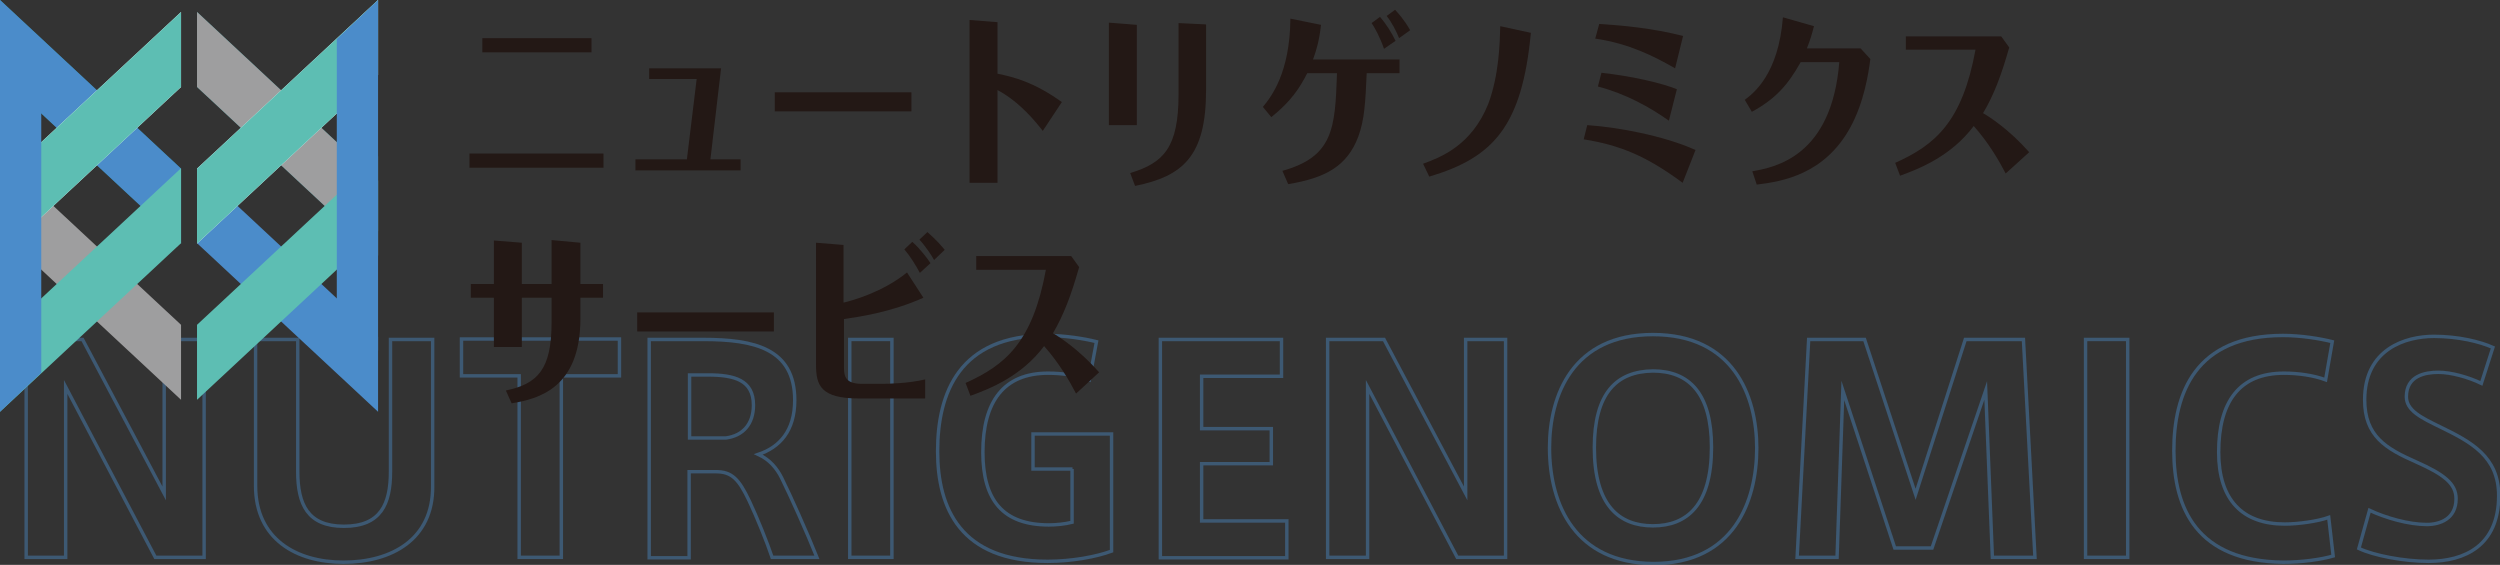<?xml version="1.0" encoding="utf-8"?>
<!-- Generator: Adobe Illustrator 26.0.1, SVG Export Plug-In . SVG Version: 6.00 Build 0)  -->
<svg version="1.1" id="レイヤー_1" xmlns="http://www.w3.org/2000/svg" xmlns:xlink="http://www.w3.org/1999/xlink" x="0px"
	 y="0px" width="563.4px" height="127.3px" viewBox="0 0 563.4 127.3" style="enable-background:new 0 0 563.4 127.3;"
	 xml:space="preserve">
<rect x="0" y="0" width="563.4" height="127.3" fill="#333333" stroke="none"/>
<style type="text/css">
	.st0{fill:#FFFFFF;}
	.st1{opacity:0.42;}
	.st2{fill:none;stroke:#4B8CCA;stroke-width:0.774;stroke-miterlimit:10;}
	.st3{fill:url(#SVGID_1_);}
	.st4{fill:#4B8CCA;}
	.st5{fill:#9E9E9F;}
	.st6{fill:#5DBEB3;}
	.st7{fill:url(#SVGID_00000118382859484837529300000011113480876110627512_);}
	.st8{fill:#231815;}
	.st9{fill:url(#SVGID_00000098196921877964322900000002252082368074596517_);}
	.st10{fill:url(#SVGID_00000088121192197187634780000012164817587385206711_);}
	.st11{fill:url(#SVGID_00000042697363611039342390000010173939866681624463_);}
	.st12{fill:url(#SVGID_00000116947455519838535910000008066202622101842338_);}
	.st13{fill:#E6F3FF;}
	.st14{fill:#FFFFFF;stroke:#00A199;stroke-width:3.115;stroke-miterlimit:10;}
	.st15{fill:#00A199;}
	.st16{fill:#2F807A;}
	.st17{fill:none;stroke:#231815;stroke-width:5.502;stroke-miterlimit:10;}
	.st18{opacity:0.25;clip-path:url(#SVGID_00000183242468782159519220000007017381703934172555_);}
	.st19{clip-path:url(#SVGID_00000183242468782159519220000007017381703934172555_);}
	.st20{fill:none;stroke:#00A199;stroke-width:8.254;stroke-miterlimit:10;}
	.st21{fill:#FFFFFF;stroke:#2D6EB5;stroke-width:2.751;stroke-miterlimit:10;}
	.st22{fill:#2CA6E0;stroke:#231815;stroke-width:1.021;stroke-miterlimit:10;}
	.st23{fill:none;stroke:#00A199;stroke-width:3.498;stroke-miterlimit:10;}
	.st24{fill:#103059;}
	.st25{clip-path:url(#SVGID_00000106113570175111681020000003713645415281111203_);}
	.st26{fill:#90BDE5;}
	.st27{fill:none;stroke:#103059;stroke-width:5.502;stroke-linecap:round;stroke-miterlimit:10;stroke-dasharray:19.672,19.672;}
	.st28{fill:none;stroke:#103059;stroke-width:2.751;stroke-linecap:round;stroke-miterlimit:10;}
	.st29{clip-path:url(#SVGID_00000147198207745256801520000002553580655600795307_);}
	.st30{fill:#DFC5AA;}
	.st31{fill:#E8E8E8;stroke:#9E9E9F;stroke-width:1.09;stroke-miterlimit:10;}
	.st32{fill:#F2D5BD;stroke:#9E9E9F;stroke-width:1.09;stroke-miterlimit:10;}
	.st33{fill:#80B3BE;stroke:#9E9E9F;stroke-width:1.09;stroke-miterlimit:10;}
	.st34{fill:#804F21;stroke:#9E9E9F;stroke-width:1.09;stroke-miterlimit:10;}
	.st35{fill:#804F21;}
	.st36{fill:none;stroke:#52462C;stroke-width:0.719;stroke-linecap:round;stroke-linejoin:round;stroke-miterlimit:10;}
	.st37{fill:none;stroke:#52462C;stroke-width:4.311;stroke-linecap:round;stroke-linejoin:round;stroke-miterlimit:10;}
	.st38{fill:none;stroke:#52462C;stroke-width:1.437;stroke-linecap:round;stroke-linejoin:round;stroke-miterlimit:10;}
	.st39{fill:none;stroke:#9E9E9F;stroke-width:1.09;stroke-linecap:round;stroke-miterlimit:10;}
	.st40{fill:none;stroke:#AFA282;stroke-width:3;stroke-linecap:round;stroke-miterlimit:10;}
	.st41{fill:none;stroke:#B48257;stroke-width:3.634;stroke-linecap:round;stroke-miterlimit:10;}
	.st42{clip-path:url(#SVGID_00000066493828601580423510000015301098318335326644_);}
	.st43{fill:#FFFFFF;stroke:#9E9E9F;stroke-width:1.09;stroke-miterlimit:10;}
	.st44{fill:#75838D;stroke:#9E9E9F;stroke-width:1.09;stroke-miterlimit:10;}
	.st45{fill:#52462C;}
	.st46{fill:#C8BB9B;}
	.st47{fill:none;stroke:#52462C;stroke-width:2.874;stroke-linecap:round;stroke-linejoin:round;stroke-miterlimit:10;}
	.st48{fill:none;stroke:#9E9E9F;stroke-width:1.09;stroke-miterlimit:10;}
	.st49{clip-path:url(#SVGID_00000059292137020576726810000004002028367771159714_);fill:#F2D5BD;}
	.st50{clip-path:url(#SVGID_00000059292137020576726810000004002028367771159714_);}
	.st51{fill:#F2D5BD;stroke:#9E9E9F;stroke-width:1.682;stroke-miterlimit:10;}
	.st52{fill:#FFFFFF;stroke:#9E9E9F;stroke-width:1.682;stroke-miterlimit:10;}
	.st53{fill:#E8E8E8;stroke:#9E9E9F;stroke-width:1.682;stroke-miterlimit:10;}
	.st54{fill:#946134;}
	
		.st55{clip-path:url(#SVGID_00000059292137020576726810000004002028367771159714_);fill:#F2D5BD;stroke:#9E9E9F;stroke-width:1.682;stroke-miterlimit:10;}
	
		.st56{clip-path:url(#SVGID_00000059292137020576726810000004002028367771159714_);fill:#E8E8E8;stroke:#9E9E9F;stroke-width:1.682;stroke-miterlimit:10;}
	.st57{clip-path:url(#SVGID_00000059292137020576726810000004002028367771159714_);fill:#B4ABA7;}
	
		.st58{clip-path:url(#SVGID_00000059292137020576726810000004002028367771159714_);fill:none;stroke:#52462C;stroke-width:2.217;stroke-linecap:round;stroke-linejoin:round;stroke-miterlimit:10;}
	
		.st59{clip-path:url(#SVGID_00000059292137020576726810000004002028367771159714_);fill:none;stroke:#52462C;stroke-width:4.434;stroke-linecap:round;stroke-linejoin:round;stroke-miterlimit:10;}
	
		.st60{clip-path:url(#SVGID_00000059292137020576726810000004002028367771159714_);fill:none;stroke:#52462C;stroke-width:6.651;stroke-linecap:round;stroke-linejoin:round;stroke-miterlimit:10;}
	.st61{fill:none;stroke:#9E9E9F;stroke-width:1.682;stroke-miterlimit:10;}
	.st62{fill:none;stroke:#F7B52C;stroke-width:5.606;stroke-linecap:round;stroke-miterlimit:10;}
	.st63{clip-path:url(#SVGID_00000175296247532107802370000005100283634047151793_);fill:#F2D5BD;}
	.st64{clip-path:url(#SVGID_00000175296247532107802370000005100283634047151793_);}
	.st65{fill:#5886A7;}
	.st66{fill:none;stroke:#52462C;stroke-width:4.434;stroke-linecap:round;stroke-linejoin:round;stroke-miterlimit:10;}
	.st67{fill:none;stroke:#52462C;stroke-width:6.651;stroke-linecap:round;stroke-linejoin:round;stroke-miterlimit:10;}
	.st68{fill:none;stroke:#52462C;stroke-width:2.217;stroke-linecap:round;stroke-linejoin:round;stroke-miterlimit:10;}
	
		.st69{clip-path:url(#SVGID_00000175296247532107802370000005100283634047151793_);fill:#E8E8E8;stroke:#9E9E9F;stroke-width:1.682;stroke-miterlimit:10;}
	.st70{opacity:0.24;fill:#DEE33B;}
	.st71{fill:#DEE33B;}
	.st72{fill:none;stroke:#231815;stroke-width:2.759;stroke-miterlimit:10;}
	.st73{fill:#E95513;}
	.st74{fill:none;stroke:#231815;stroke-width:2;stroke-miterlimit:10;}
	.st75{fill:#B4B4B5;}
	.st76{fill:#888888;}
	.st77{fill:#7A6A56;}
	.st78{fill:#00592A;}
	.st79{fill:#008735;}
	.st80{fill:#40A631;}
	.st81{fill:#E8D7C9;}
	.st82{fill:#B8B0A3;}
	.st83{fill:#A38A77;}
	.st84{fill:#DCDDDD;}
	.st85{fill:#7D7D7D;}
	.st86{fill:#B5B5B6;}
	.st87{fill:#71BADC;}
	.st88{fill:#7ECEF4;}
	.st89{fill:#898989;}
	.st90{fill:#9FD9F6;}
	.st91{fill:#9FA0A0;}
	.st92{fill:#EFEFEF;}
	.st93{fill:#1397AB;}
	.st94{fill:#A08776;}
	.st95{fill:#4C4948;}
	.st96{fill:#FFFDF4;}
	.st97{fill:none;stroke:#FFFFFF;stroke-width:1.742;stroke-miterlimit:10;}
	.st98{fill:none;stroke:#FFFFFF;stroke-width:3.046;stroke-miterlimit:10;}
</style>
<g>
	<g class="st1">
		<path class="st2" d="M14.8,125.6H5.9V76.5h12.7l18.4,34.7V76.5h9v49.1H35L14.8,87.2V125.6z"/>
		<path class="st2" d="M77.4,126.7c-10.6,0-19.8-5.2-19.8-17.2V76.5h9.5v29.8c0,7.3,2.2,12.3,10.4,12.3c8.3,0,10.5-5,10.5-12.3V76.5
			h9.5v33.1C97.6,121.5,88.3,126.7,77.4,126.7L77.4,126.7z"/>
		<path class="st2" d="M117,125.6V84.7h-13v-8.3h35.6v8.3h-13.1v40.9H117z"/>
		<path class="st2" d="M168.9,113c-2.4-5.1-4-6.7-7.6-6.7h-6v19.4h-9V76.5h12.2c11.4,0,20.6,2,20.6,13.7c0,6.9-3.4,10.6-8.2,12.2
			c2.6,1.2,4.2,3.2,5.2,5.2c1.9,3.8,5.9,12.7,8,18H174C172.9,122.3,170.6,116.6,168.9,113z M169.8,91.3c0-5.7-4.4-6.8-10.2-6.8h-4.2
			v14.2h8.2C167.4,98.2,169.8,95.6,169.8,91.3z"/>
		<path class="st2" d="M201,125.6h-9.5V76.5h9.5V125.6z"/>
		<path class="st2" d="M241.7,105.7h-8.9v-7.9h17.7v26.4c-3.5,1.3-9,2.3-14.4,2.3c-19.6,0-24.8-11.9-24.8-24.8
			c0-13.2,4.9-26.1,24.6-26.1c4,0,8.4,0.7,11.2,1.4l-1.6,8.6c-2.6-1-6.1-1.5-9.3-1.5c-10,0-14.7,6.4-14.7,17.8
			c0,10.8,4.5,16.4,14.9,16.4c1.6,0,3.6-0.2,5.2-0.6V105.7z"/>
		<path class="st2" d="M270.8,96.6h15.7v7.9h-15.7v12.9H290v8.3h-28.5V76.5h27.3v8.3h-18V96.6z"/>
		<path class="st2" d="M308.1,125.6h-8.9V76.5h12.7l18.4,34.7V76.5h9v49.1h-10.9l-20.2-38.4V125.6z"/>
		<path class="st2" d="M349.2,100.9c0-11.9,5.3-25.5,23.3-25.5c18,0,23.4,13.6,23.4,25.6c0,12-5.2,26-23.3,26
			C355.1,126.9,349.2,113.9,349.2,100.9L349.2,100.9z M359.3,100.9c0,13,5.6,17.6,13.2,17.6c7.7,0,13.2-4.7,13.2-17.7
			c0-12.2-5.1-17.2-13.2-17.2C364.3,83.7,359.3,88.6,359.3,100.9L359.3,100.9z"/>
		<path class="st2" d="M435.4,123.5h-8.4l-11.7-35.5l-1.3,37.6h-9l2.6-49.1h12.6l11.5,34.9l11.2-34.9h13.1l2.6,49.1h-9.6l-1.5-37.6
			L435.4,123.5z"/>
		<path class="st2" d="M479.5,125.6H470V76.5h9.5V125.6z"/>
		<path class="st2" d="M489.9,101.6c0-13.1,4.9-26,24.6-26c4,0,8.3,0.7,11.1,1.4l-1.5,8.6c-2.7-1-6.1-1.5-9.4-1.5
			c-10,0-14.7,6.4-14.7,17.8c0,10.8,5.4,16.2,14.9,16.2c3,0,7.4-0.6,9.9-1.5l1,8.7c-2.7,0.8-7.1,1.4-11.2,1.4
			C495.1,126.5,489.9,114.6,489.9,101.6L489.9,101.6z"/>
		<path class="st2" d="M559.2,86.4c-2.9-1.4-6.8-2.5-9.7-2.5c-3,0-7.2,0.8-7.2,5.5c0,3.1,3.3,4.7,7.6,6.8c7,3.4,13.2,6.7,13.2,15.5
			c0,11.3-7.7,14.8-15.8,14.8c-5.6,0-12.3-1.3-15.7-2.9l2.4-8.6c3.6,1.7,8.8,3.2,12.9,3.2c3,0,6.6-1.3,6.6-5.8c0-3.4-2.7-5.5-9-8.3
			c-6.8-3-11.6-5.8-11.6-14c0-11.5,9.3-14.3,15.6-14.3c5.5,0,10.4,1.2,13.3,2.5L559.2,86.4z"/>
	</g>
	<g>
		<g>
			<linearGradient id="SVGID_1_" gradientUnits="userSpaceOnUse" x1="0" y1="27.45" x2="40.841" y2="27.45">
				<stop  offset="0" style="stop-color:#2C8A8D"/>
				<stop  offset="1" style="stop-color:#1D777C"/>
			</linearGradient>
			<polygon class="st3" points="40.8,54.9 0,16.9 0,0 40.8,38 			"/>
			<polygon class="st4" points="40.8,54.9 0,16.9 0,0 40.8,38 			"/>
			<polygon class="st5" points="40.8,90.1 0,52.1 0,35.2 40.8,73.2 			"/>
			<polygon class="st0" points="0,57.6 40.8,19.6 40.8,2.7 0,40.7 			"/>
			<polygon class="st6" points="0,57.6 40.8,19.6 40.8,2.7 0,40.7 			"/>
			<polygon class="st6" points="0,92.8 40.8,54.8 40.8,37.9 0,75.9 			"/>
		</g>
		<polygon class="st4" points="9.3,84 0,92.8 0,13.8 9.3,13.8 		"/>
		<g>
			<g>
				
					<linearGradient id="SVGID_00000075137040006576525260000011850311959966470291_" gradientUnits="userSpaceOnUse" x1="44.407" y1="30.11" x2="85.249" y2="30.11">
					<stop  offset="0" style="stop-color:#2C8A8D"/>
					<stop  offset="1" style="stop-color:#1D777C"/>
				</linearGradient>
				<polygon style="fill:url(#SVGID_00000075137040006576525260000011850311959966470291_);" points="85.2,57.6 44.4,19.6 44.4,2.7 
					85.2,40.7 				"/>
				<polygon class="st5" points="85.2,57.6 44.4,19.6 44.4,2.7 85.2,40.7 				"/>
				<polygon class="st4" points="85.2,92.8 44.4,54.8 44.4,37.9 85.2,75.9 				"/>
				<polygon class="st0" points="44.4,54.9 85.2,16.9 85.2,0 44.4,38 				"/>
				<polygon class="st6" points="44.4,54.9 85.2,16.9 85.2,0 44.4,38 				"/>
				<polygon class="st6" points="44.4,90.1 85.2,52.1 85.2,35.2 44.4,73.2 				"/>
			</g>
			<polygon class="st4" points="75.9,8.8 85.2,0 85.2,79 75.9,79 			"/>
		</g>
	</g>
	<g>
		<path class="st8" d="M136,34.6v3.2h-30.2v-3.2H136z M133.3,8.6v3.2h-24.6V8.6H133.3z"/>
		<path class="st8" d="M160.1,35.9h6.8v2.5h-23.7v-2.5h11.6l2.2-18.1h-10.7v-2.4h16.2L160.1,35.9z"/>
		<path class="st8" d="M205.4,25.1h-30.8v-4.3h30.8V25.1z"/>
		<path class="st8" d="M224.8,5v11.6c3.8,0.8,8.2,1.9,14.5,6.4l-4.3,6.5c-1.4-1.8-5.1-6.5-10.2-9.2v20.9h-6.3V4.5L224.8,5z"/>
		<path class="st8" d="M256.2,5.6v22.6h-6.3V5.1L256.2,5.6z M271.8,5.5v14.8c0,14.9-5.2,19.4-16,21.6l-1.1-2.9
			c7.6-2.3,10.9-5.8,10.9-17.8v-16L271.8,5.5z"/>
		<path class="st8" d="M308,16.5c-0.3,6.7-0.5,10.5-1.9,14.3c-2.5,6.6-7.3,9.3-15.8,10.7l-1.3-3c11.4-3.2,11.9-9.4,12.3-22h-6.7
			c-1.7,3.3-3.6,6.3-8.1,9.9l-1.9-2.3c1.9-2.3,6.1-7.7,6.2-19.9l6.9,1.4c-0.4,3.7-1.1,5.9-1.8,7.8h19.5v3.1H308z M311.9,11
			c-0.8-2.4-2.2-5-2.8-5.8l1.9-1.4c1.3,1.5,2.6,3.5,3.5,5.4L311.9,11z M315.3,8.6c-0.6-1.5-1.6-3.5-2.8-5l1.9-1.4
			c0.6,0.7,1.9,2,3.4,4.6L315.3,8.6z"/>
		<path class="st8" d="M320.7,36.9c3.8-1.4,10.9-4,14.7-13.5c2.4-6.4,2.6-13.6,2.7-17.5l6.9,1.5c-2,21-8.4,28.1-22.9,32.4
			L320.7,36.9z"/>
		<path class="st8" d="M379.2,41.2c-8.1-6-14.1-8.5-22.3-9.8l0.8-3.2c6.4,0.4,17.1,2.3,24.4,5.6L379.2,41.2z M377.5,15.4
			c-4.7-2.7-10.4-5.6-18-6.7l0.9-3.3c4.9,0.3,11.8,0.9,18.9,2.7L377.5,15.4z M376.1,27.2c-4.2-3-9.8-6.1-16-7.7l0.8-3.1
			c7.2,0.8,13.8,2.4,17,3.7L376.1,27.2z"/>
		<path class="st8" d="M394.9,38.6c5.1-0.9,17.9-3.3,19.6-24.6h-8.7c-2.9,5.2-5.7,8.3-11,11.2l-1.6-2.7c2-1.5,7.6-5.8,8.6-18.6l7,2
			c-0.5,1.9-0.8,3-1.6,5h12.1l2.2,2.4c-0.4,3.2-1.4,9.7-4.5,15.4c-5.8,10.6-15.3,12.2-21.1,12.9L394.9,38.6z"/>
		<path class="st8" d="M452,39.1c-1.4-2.7-3.8-6.9-7.2-10.7c-5.1,6.8-12.2,9.6-16.6,11.2l-1.1-2.9c8.9-4,15.1-9.1,18.1-25.5h-15.7
			V8.2H451l1.8,2.5c-1.8,6.3-3.4,10.6-5.9,14.8c1.4,0.8,5.8,3.6,10.4,8.8L452,39.1z"/>
		<path class="st8" d="M124.3,54.1l6.5,0.6V64h5.1v3.1h-5.1v4.7c0,15.8-9.6,18.1-15.5,19.1l-1.3-2.9c7.2-1.5,10.3-4.8,10.3-15.3
			v-5.6h-6.7v11.1h-6.3V67.1h-5.2V64h5.2v-9.8l6.3,0.5V64h6.7V54.1z"/>
		<path class="st8" d="M174.4,74.7h-30.8v-4.3h30.8V74.7z"/>
		<path class="st8" d="M208.1,67.1c-7.4,3.3-14.5,4.3-17.9,4.8v11c0,2.1,0.5,3.6,4.1,3.6h4.5c1.3,0,6-0.1,9.7-1v4.3h-14.9
			c-8.6,0-9.7-2.9-9.7-7.6V54.7l6.2,0.5v13c2.1-0.5,8.9-2.4,14.3-6.8L208.1,67.1z M207.3,61.5c-0.9-1.7-2.2-3.8-3.5-5.3l1.8-1.7
			c1.9,1.7,3.5,3.9,4.1,4.8L207.3,61.5z M210.5,58.6c-0.4-0.8-1.9-3.1-3.3-4.6l1.8-1.7c2.2,1.9,3.3,3.3,3.9,4L210.5,58.6z"/>
		<path class="st8" d="M242.5,88.7c-1.4-2.7-3.8-6.9-7.2-10.7c-5.1,6.8-12.2,9.6-16.6,11.2l-1.1-2.9c8.9-4,15.1-9.1,18.1-25.5h-15.7
			v-3.1h21.4l1.8,2.5c-1.8,6.3-3.4,10.6-5.9,14.9c1.4,0.8,5.8,3.6,10.4,8.8L242.5,88.7z"/>
	</g>
</g>
</svg>
